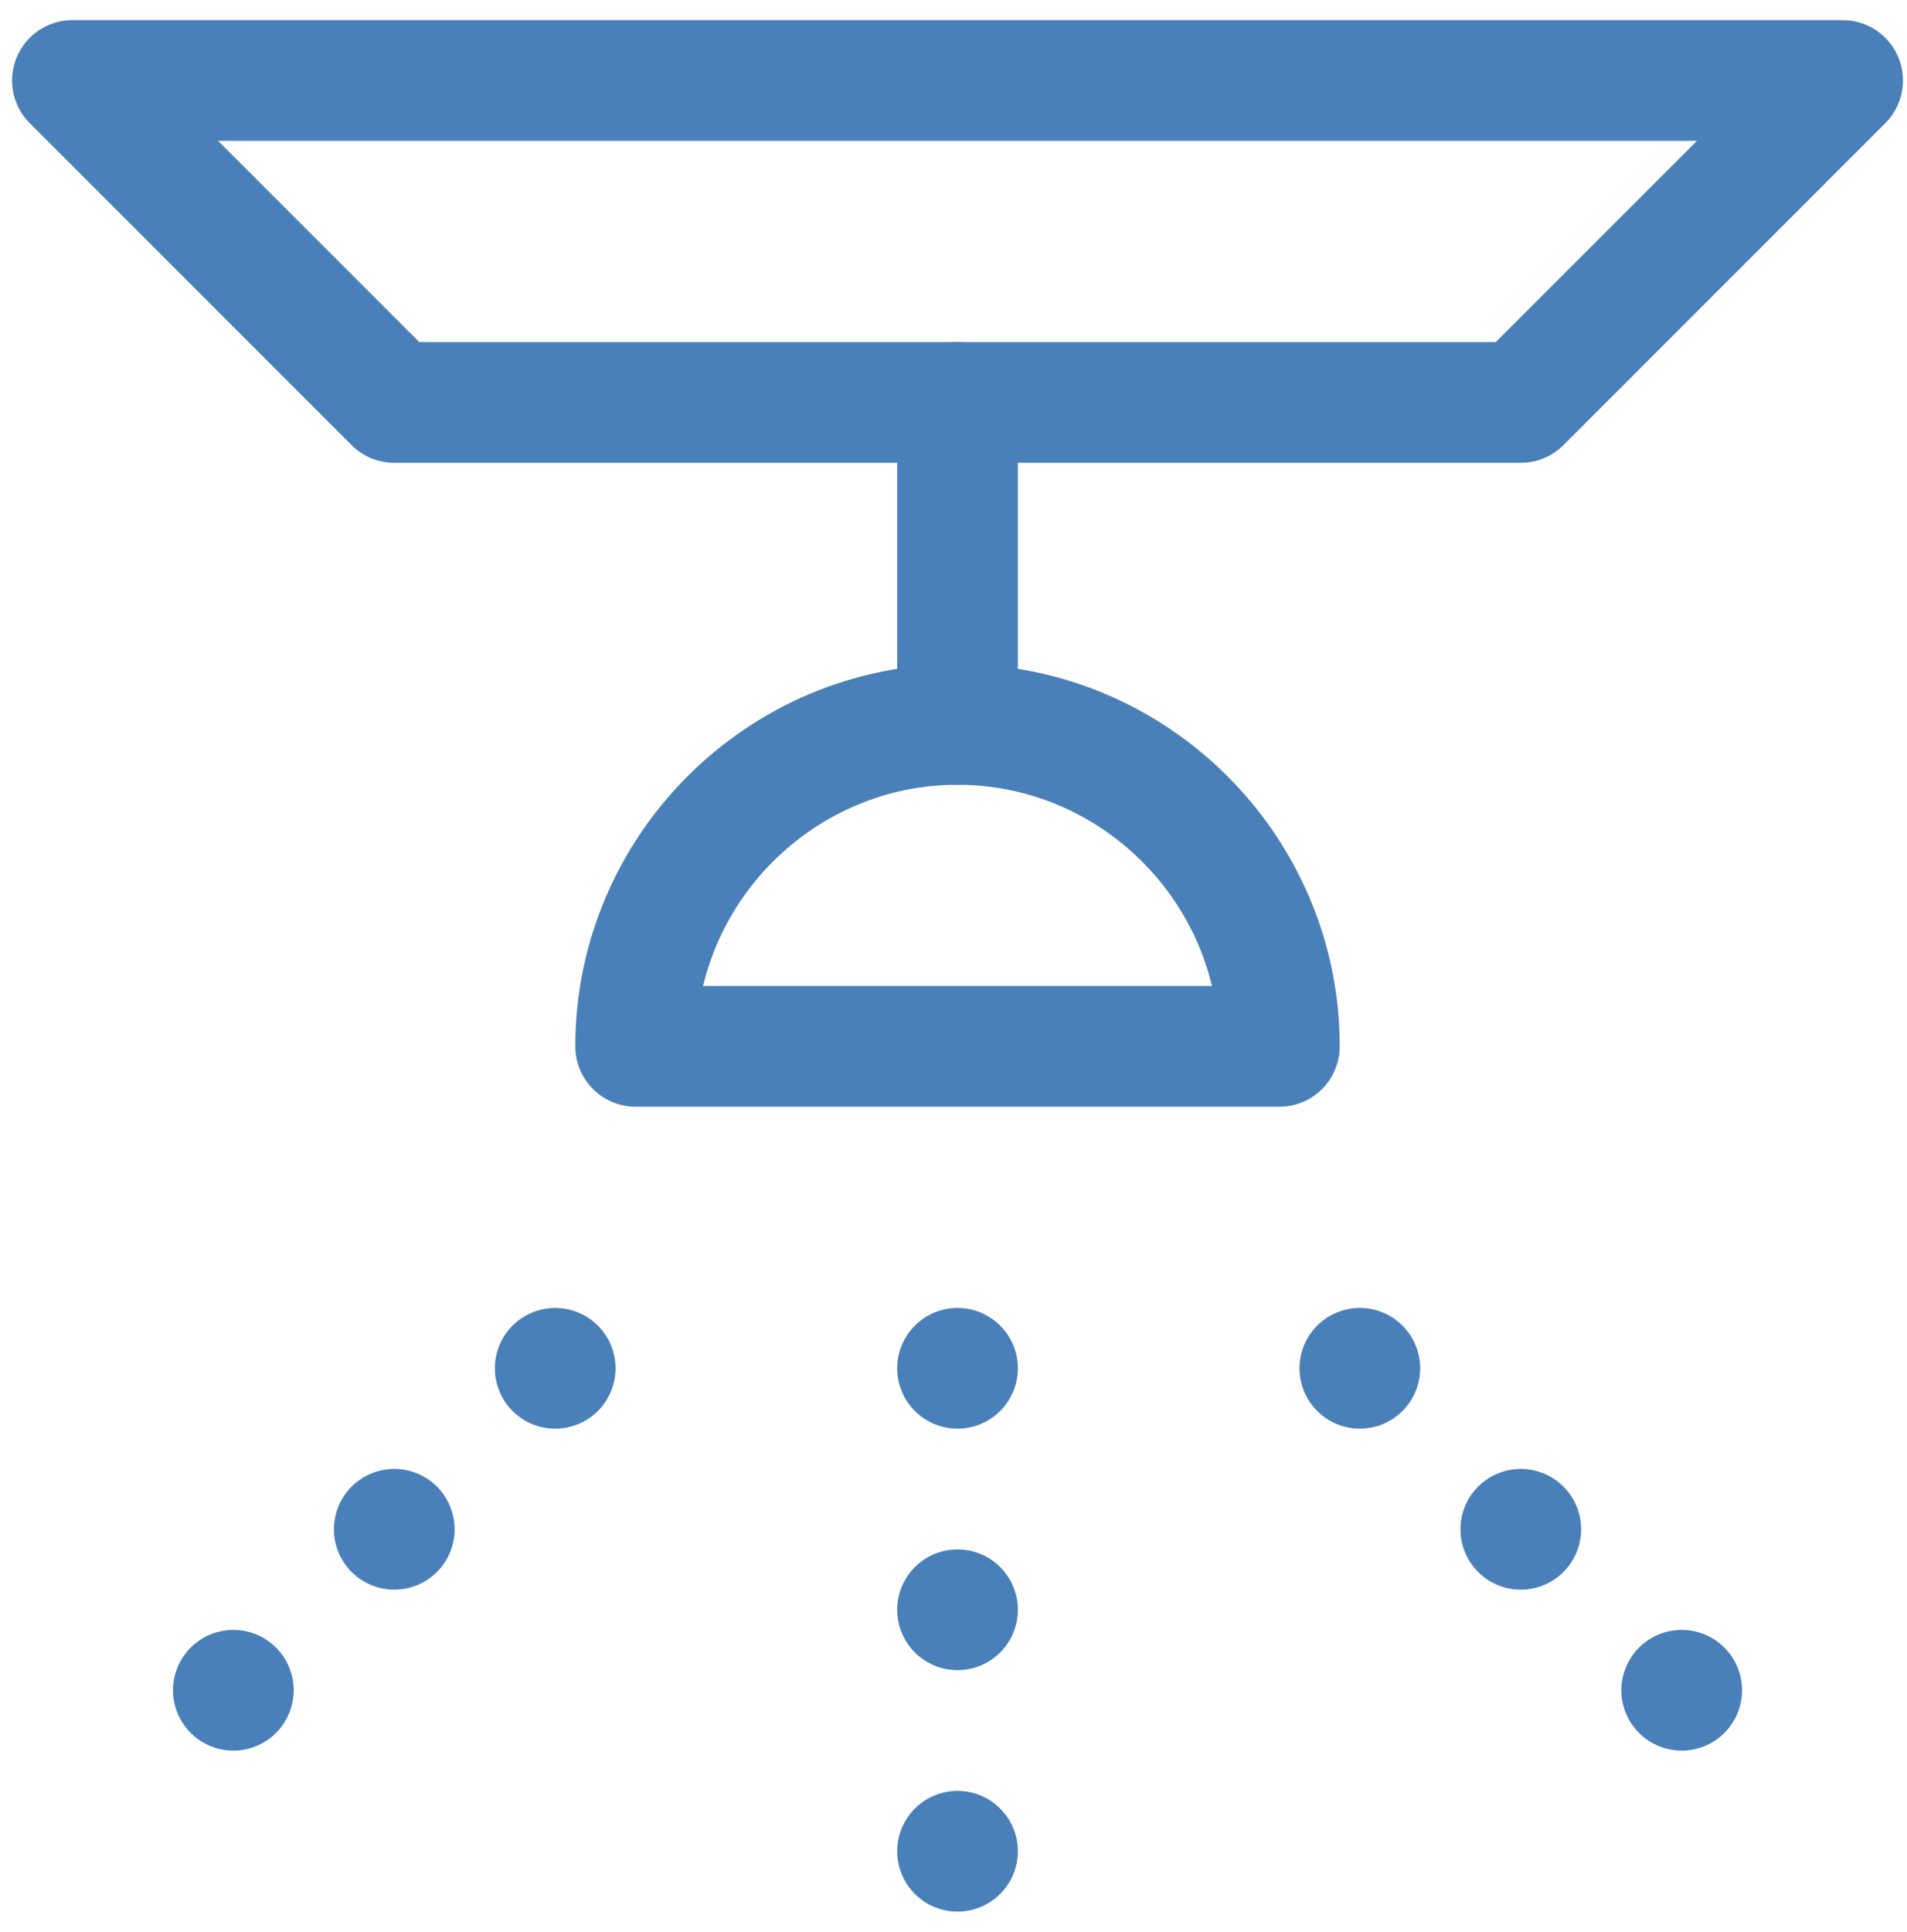 <?xml version="1.0" encoding="UTF-8"?>
<svg id="Ikoner" xmlns="http://www.w3.org/2000/svg" version="1.1" viewBox="0 0 23.7 24">
  <!-- Generator: Adobe Illustrator 29.2.1, SVG Export Plug-In . SVG Version: 2.1.0 Build 116)  -->
  <defs>
    <style>
      .st0 {
        fill: none;
        stroke: #4a80b9;
        stroke-linecap: round;
        stroke-linejoin: round;
        stroke-width: 1.5px;
      }
    </style>
  </defs>
  <polygon class="st0" points=".9 1 22.9 1 18.9 5 4.9 5 .9 1"/>
  <path class="st0" d="M11.9,9h0c2.2,0,4,1.8,4,4H7.9c0-2.2,1.8-4,4-4Z"/>
  <line class="st0" x1="11.9" y1="5" x2="11.9" y2="9"/>
  <g>
    <line class="st0" x1="6.9" y1="17" x2="6.9" y2="17"/>
    <line class="st0" x1="4.9" y1="19" x2="4.9" y2="19"/>
    <line class="st0" x1="2.9" y1="21" x2="2.9" y2="21"/>
    <line class="st0" x1="11.9" y1="17" x2="11.9" y2="17"/>
    <line class="st0" x1="11.9" y1="20" x2="11.9" y2="20"/>
    <line class="st0" x1="11.9" y1="23" x2="11.9" y2="23"/>
    <line class="st0" x1="16.9" y1="17" x2="16.9" y2="17"/>
    <line class="st0" x1="18.9" y1="19" x2="18.9" y2="19"/>
    <line class="st0" x1="20.9" y1="21" x2="20.9" y2="21"/>
  </g>
</svg>
